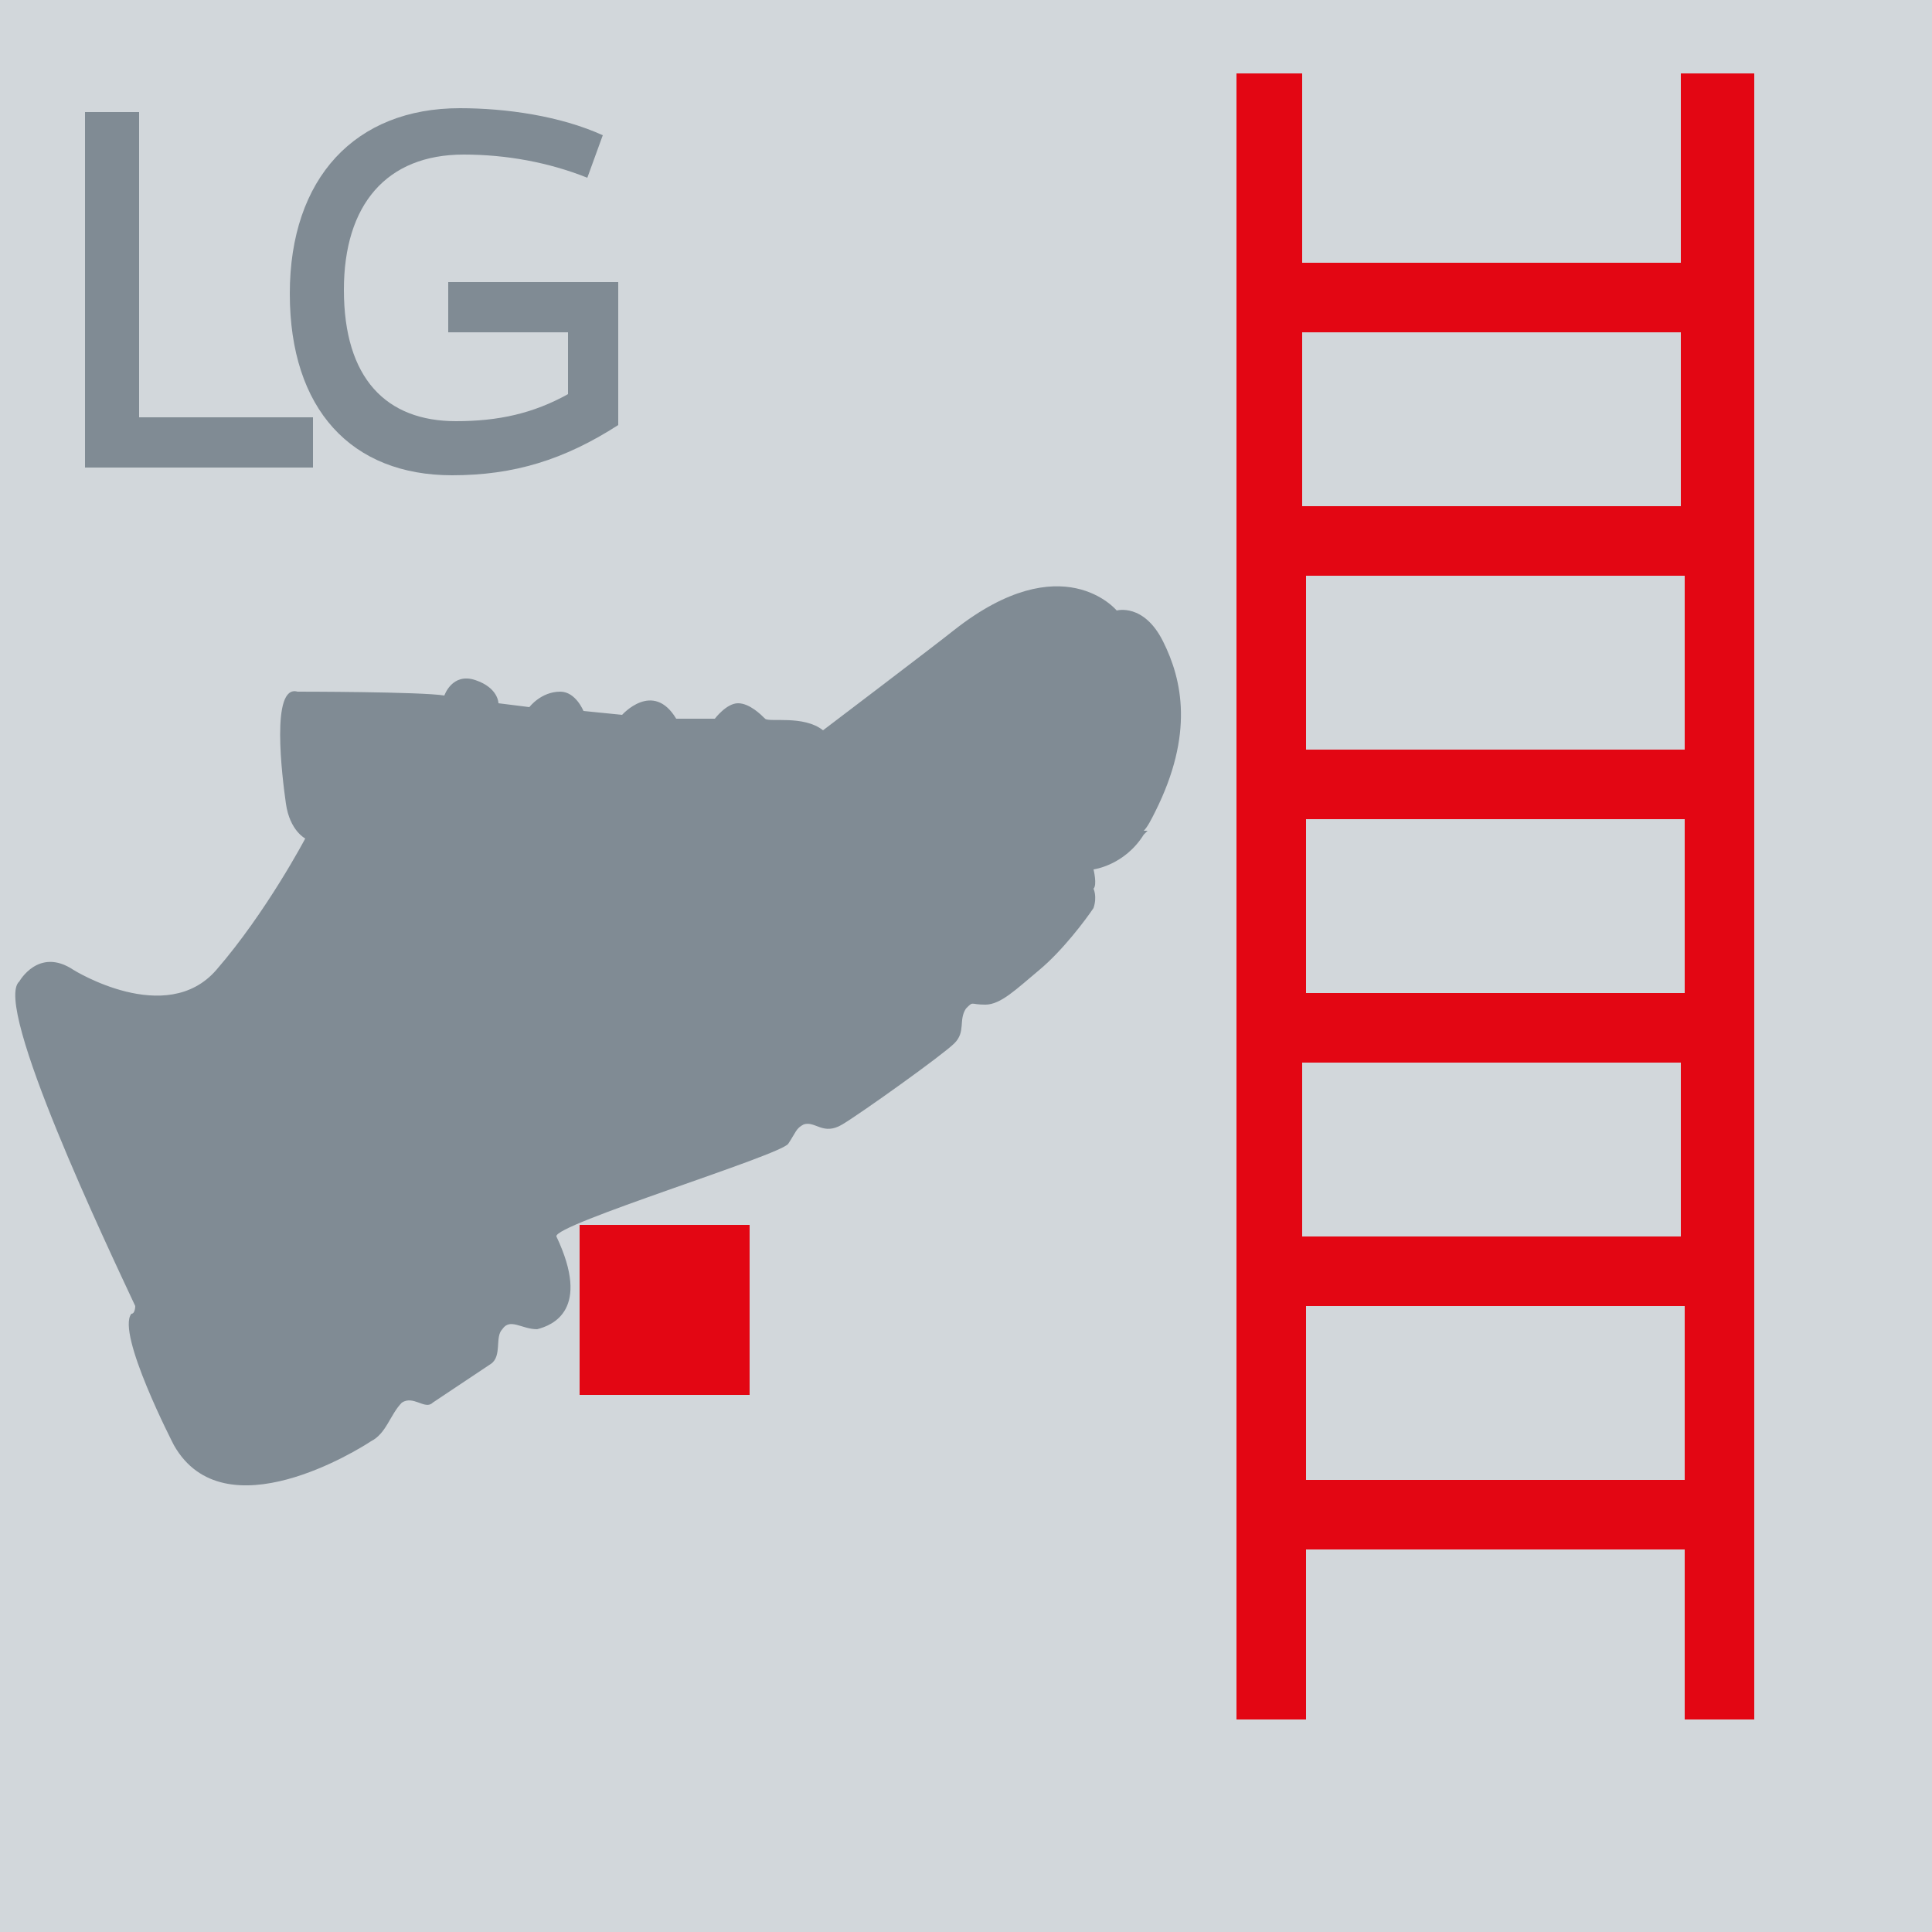 <?xml version="1.0" encoding="utf-8"?>
<!-- Generator: $$$/GeneralStr/196=Adobe Illustrator 27.6.0, SVG Export Plug-In . SVG Version: 6.00 Build 0)  -->
<svg version="1.1" id="Calque_1" xmlns="http://www.w3.org/2000/svg" xmlns:xlink="http://www.w3.org/1999/xlink" x="0px" y="0px"
	 viewBox="0 0 50 50" style="enable-background:new 0 0 50 50;" xml:space="preserve">
<style type="text/css">
	.st0{clip-path:url(#SVGID_00000122695829683837881920000009197433083916855468_);fill:#D2D7DB;}
	.st1{clip-path:url(#SVGID_00000122695829683837881920000009197433083916855468_);}
	.st2{clip-path:url(#SVGID_00000036957833302799494860000017862482059505094277_);fill:#808B94;}
	.st3{clip-path:url(#SVGID_00000036957833302799494860000017862482059505094277_);fill:#E30613;}
</style>
<g>
	<g>
		<defs>
			<rect id="SVGID_1_" x="0" y="0" width="50" height="50"/>
		</defs>
		<clipPath id="SVGID_00000125588245133880300440000015410202336096225701_">
			<use xlink:href="#SVGID_1_"  style="overflow:visible;"/>
		</clipPath>
		
			<rect x="0" y="0" style="clip-path:url(#SVGID_00000125588245133880300440000015410202336096225701_);fill:#D2D7DB;" width="50" height="50"/>
		<g style="clip-path:url(#SVGID_00000125588245133880300440000015410202336096225701_);">
			<defs>
				<rect id="SVGID_00000113340403166775481720000016613961244132205205_" x="0" y="0" width="50" height="50"/>
			</defs>
			<clipPath id="SVGID_00000031198763535834006710000016741829942764617344_">
				<use xlink:href="#SVGID_00000113340403166775481720000016613961244132205205_"  style="overflow:visible;"/>
			</clipPath>
			<path style="clip-path:url(#SVGID_00000031198763535834006710000016741829942764617344_);fill:#808B94;" d="M28.9,15.8
				c0,0-1.4-1.7-4.2,0.5c-0.5,0.4-3.4,2.6-3.4,2.6c-0.5-0.4-1.4-0.2-1.5-0.3c-0.1-0.1-0.4-0.4-0.7-0.4c-0.3,0-0.6,0.4-0.6,0.4l-1,0
				c-0.6-1-1.4-0.1-1.4-0.1l-1-0.1c0,0-0.2-0.5-0.6-0.5c-0.5,0-0.8,0.4-0.8,0.4l-0.8-0.1c0,0,0-0.4-0.6-0.6
				c-0.6-0.2-0.8,0.4-0.8,0.4c-0.6-0.1-3.8-0.1-3.8-0.1c-0.7-0.2-0.4,2.2-0.3,2.9c0.1,0.7,0.5,0.9,0.5,0.9s-1,1.9-2.3,3.4
				c-1.3,1.5-3.7,0-3.7,0c-0.9-0.6-1.4,0.3-1.4,0.3c-0.7,0.6,2.3,6.9,3,8.4c0,0,0,0.2-0.1,0.2c-0.4,0.5,1.1,3.4,1.1,3.4
				c1.3,2.3,4.8,0.1,5.1-0.1c0.4-0.2,0.5-0.7,0.8-1c0.3-0.2,0.6,0.2,0.8,0c0.3-0.2,1.2-0.8,1.5-1c0.3-0.2,0.1-0.7,0.3-0.9
				c0.2-0.3,0.5,0,0.9,0c0.4-0.1,1.4-0.5,0.5-2.4c-0.1-0.3,5.8-2.1,6-2.4c0.2-0.3,0.2-0.4,0.4-0.5c0.3-0.1,0.5,0.3,1,0
				c0.5-0.3,2.6-1.8,2.9-2.1c0.3-0.3,0.1-0.6,0.3-0.9c0.2-0.2,0.1-0.1,0.5-0.1c0.4,0,0.8-0.4,1.4-0.9c0.6-0.5,1.2-1.3,1.4-1.6
				c0.1-0.3,0-0.5,0-0.5c0.1-0.1,0-0.5,0-0.5s0.8-0.1,1.3-0.9l0.1-0.1c0,0,0,0-0.1,0c0.1-0.1,0.2-0.3,0.3-0.5c1-2,0.7-3.4,0.2-4.4
				C29.6,15.6,28.9,15.8,28.9,15.8"/>
			<path style="clip-path:url(#SVGID_00000031198763535834006710000016741829942764617344_);fill:#E30613;" d="M43.5,1.9v4.9h-9.8
				V1.9H32v42.6h1.8v-4.4h9.8v4.4h1.8V1.9H43.5z M43.5,8.6v4.5h-9.8V8.6H43.5z M33.8,25.7v-4.5h9.8v4.5H33.8z M43.5,27.5V32h-9.8
				v-4.5H43.5z M33.8,19.4v-4.5h9.8v4.5H33.8z M33.8,38.3v-4.5h9.8v4.5H33.8z"/>
			<polygon style="clip-path:url(#SVGID_00000031198763535834006710000016741829942764617344_);fill:#808B94;" points="2.2,12.1 
				2.2,2.9 3.6,2.9 3.6,10.8 8.1,10.8 8.1,12.1 			"/>
			<path style="clip-path:url(#SVGID_00000031198763535834006710000016741829942764617344_);fill:#808B94;" d="M16,11
				c-1.4,0.9-2.7,1.3-4.3,1.3c-2.6,0-4.2-1.7-4.2-4.7c0-3,1.7-4.8,4.4-4.8c1.2,0,2.6,0.2,3.7,0.7l-0.4,1.1C14.2,4.2,13.1,4,12,4
				c-2,0-3.1,1.3-3.1,3.5c0,2.3,1.1,3.4,2.9,3.4c1.1,0,2-0.2,2.9-0.7V8.6h-3.1V7.3H16V11z"/>
			
				<rect x="15" y="31.7" style="clip-path:url(#SVGID_00000031198763535834006710000016741829942764617344_);fill:#E30613;" width="4.4" height="4.4"/>
		</g>
	</g>
</g>
<g>
</g>
<g>
</g>
<g>
</g>
<g>
</g>
<g>
</g>
<g>
</g>
<g>
</g>
<g>
</g>
<g>
</g>
<g>
</g>
<g>
</g>
<g>
</g>
<g>
</g>
<g>
</g>
<g>
</g>
</svg>
